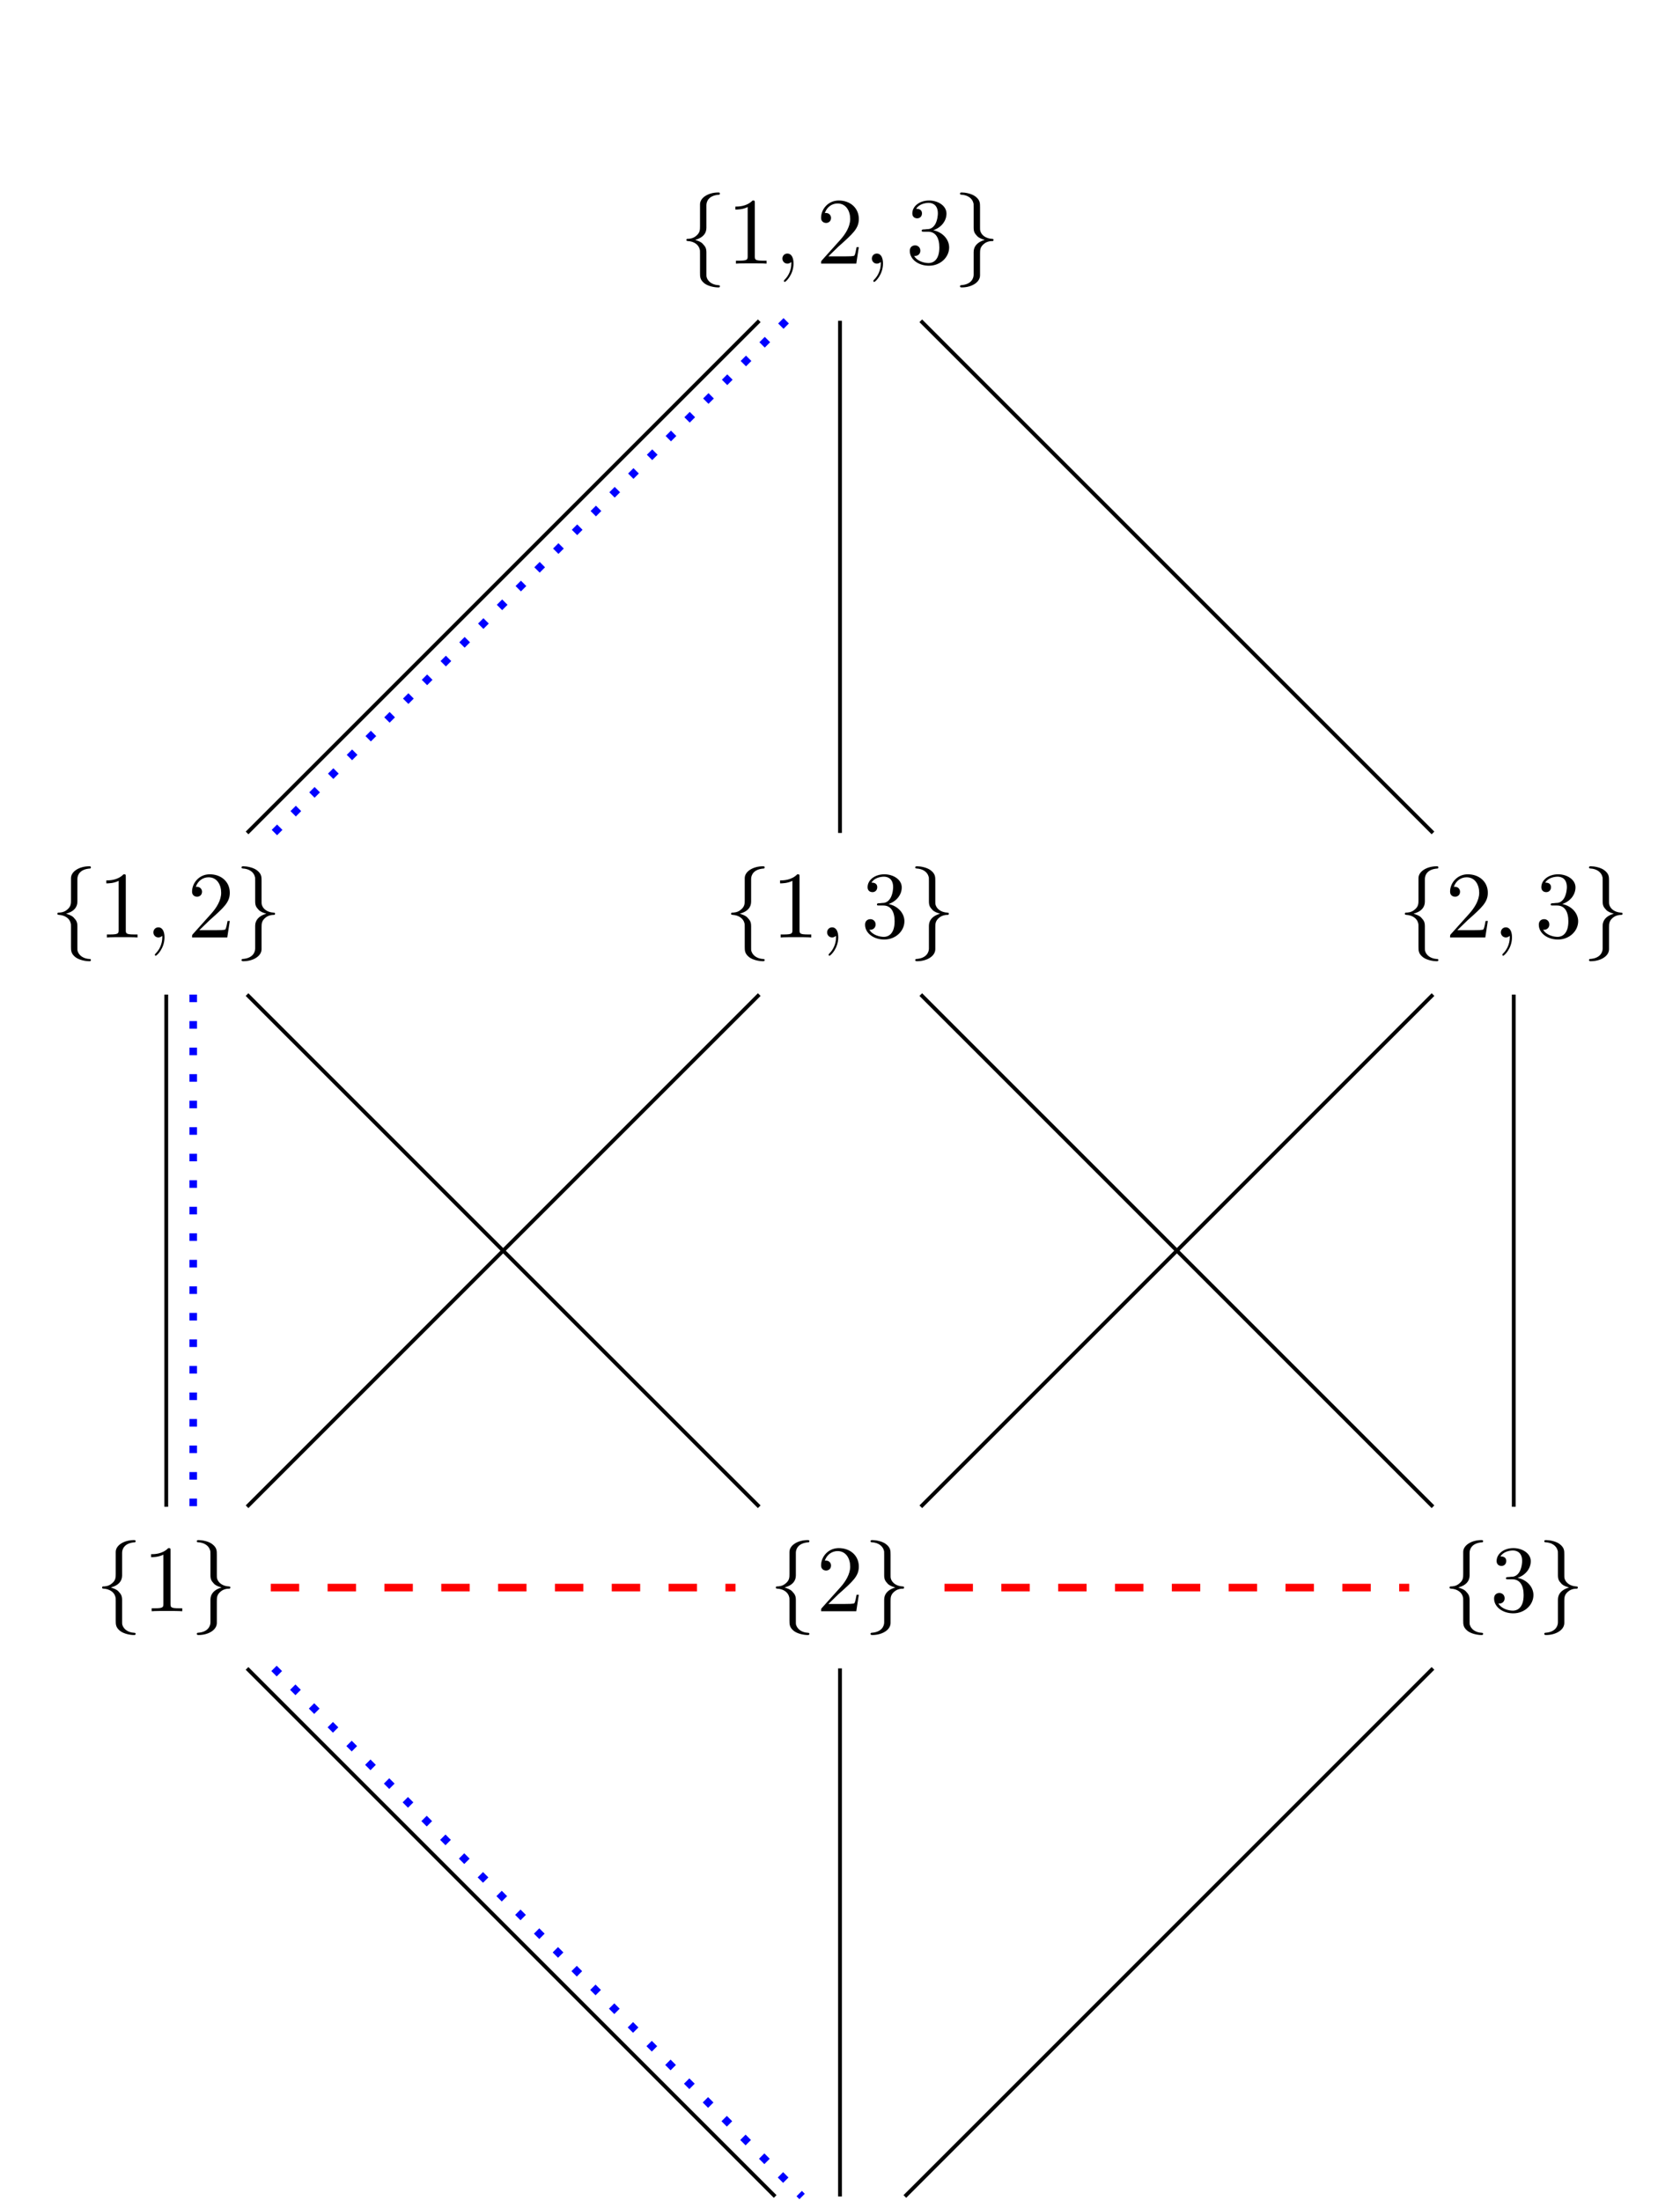 <?xml version="1.0" encoding="UTF-8"?>
<svg xmlns="http://www.w3.org/2000/svg" xmlns:xlink="http://www.w3.org/1999/xlink" width="176.71" height="231.51" viewBox="0 0 176.71 231.51">
<defs>
<g>
<g id="glyph-0-0">
<path d="M 2.828 -6.156 C 2.828 -6.547 3.078 -7.188 4.172 -7.25 C 4.219 -7.266 4.25 -7.312 4.25 -7.359 C 4.25 -7.484 4.172 -7.484 4.062 -7.484 C 3.078 -7.484 2.156 -6.969 2.156 -6.234 L 2.156 -3.953 C 2.156 -3.562 2.156 -3.25 1.75 -2.922 C 1.406 -2.625 1.031 -2.609 0.812 -2.609 C 0.75 -2.594 0.719 -2.547 0.719 -2.5 C 0.719 -2.391 0.781 -2.391 0.875 -2.375 C 1.531 -2.344 2.016 -1.984 2.125 -1.5 C 2.156 -1.391 2.156 -1.359 2.156 -1 L 2.156 0.969 C 2.156 1.391 2.156 1.703 2.625 2.078 C 3.016 2.375 3.672 2.5 4.062 2.5 C 4.172 2.5 4.25 2.5 4.25 2.375 C 4.25 2.281 4.203 2.281 4.094 2.266 C 3.469 2.234 2.984 1.906 2.844 1.406 C 2.828 1.312 2.828 1.297 2.828 0.938 L 2.828 -1.156 C 2.828 -1.609 2.734 -1.781 2.422 -2.109 C 2.219 -2.312 1.922 -2.406 1.641 -2.5 C 2.469 -2.719 2.828 -3.188 2.828 -3.766 Z M 2.828 -6.156 "/>
</g>
<g id="glyph-0-1">
<path d="M 2.156 1.172 C 2.156 1.562 1.891 2.203 0.812 2.266 C 0.75 2.281 0.719 2.328 0.719 2.375 C 0.719 2.5 0.828 2.5 0.922 2.5 C 1.891 2.5 2.812 2 2.828 1.25 L 2.828 -1.031 C 2.828 -1.422 2.828 -1.734 3.219 -2.062 C 3.562 -2.359 3.953 -2.375 4.172 -2.375 C 4.219 -2.391 4.25 -2.438 4.25 -2.5 C 4.25 -2.594 4.203 -2.594 4.094 -2.609 C 3.438 -2.641 2.953 -3 2.844 -3.484 C 2.828 -3.594 2.828 -3.625 2.828 -3.984 L 2.828 -5.953 C 2.828 -6.375 2.828 -6.688 2.344 -7.062 C 1.938 -7.375 1.25 -7.484 0.922 -7.484 C 0.828 -7.484 0.719 -7.484 0.719 -7.359 C 0.719 -7.266 0.781 -7.266 0.875 -7.25 C 1.5 -7.219 2 -6.891 2.125 -6.391 C 2.156 -6.297 2.156 -6.281 2.156 -5.922 L 2.156 -3.828 C 2.156 -3.375 2.234 -3.203 2.547 -2.875 C 2.766 -2.672 3.047 -2.578 3.328 -2.5 C 2.516 -2.266 2.156 -1.797 2.156 -1.219 Z M 2.156 1.172 "/>
</g>
<g id="glyph-1-0">
<path d="M 2.938 -6.375 C 2.938 -6.625 2.938 -6.641 2.703 -6.641 C 2.078 -6 1.203 -6 0.891 -6 L 0.891 -5.688 C 1.094 -5.688 1.672 -5.688 2.188 -5.953 L 2.188 -0.781 C 2.188 -0.422 2.156 -0.312 1.266 -0.312 L 0.953 -0.312 L 0.953 0 C 1.297 -0.031 2.156 -0.031 2.562 -0.031 C 2.953 -0.031 3.828 -0.031 4.172 0 L 4.172 -0.312 L 3.859 -0.312 C 2.953 -0.312 2.938 -0.422 2.938 -0.781 Z M 2.938 -6.375 "/>
</g>
<g id="glyph-1-1">
<path d="M 1.266 -0.766 L 2.328 -1.797 C 3.875 -3.172 4.469 -3.703 4.469 -4.703 C 4.469 -5.844 3.578 -6.641 2.359 -6.641 C 1.234 -6.641 0.5 -5.719 0.5 -4.828 C 0.5 -4.281 1 -4.281 1.031 -4.281 C 1.203 -4.281 1.547 -4.391 1.547 -4.812 C 1.547 -5.062 1.359 -5.328 1.016 -5.328 C 0.938 -5.328 0.922 -5.328 0.891 -5.312 C 1.109 -5.969 1.656 -6.328 2.234 -6.328 C 3.141 -6.328 3.562 -5.516 3.562 -4.703 C 3.562 -3.906 3.078 -3.125 2.516 -2.5 L 0.609 -0.375 C 0.5 -0.266 0.5 -0.234 0.5 0 L 4.203 0 L 4.469 -1.734 L 4.234 -1.734 C 4.172 -1.438 4.109 -1 4 -0.844 C 3.938 -0.766 3.281 -0.766 3.062 -0.766 Z M 1.266 -0.766 "/>
</g>
<g id="glyph-1-2">
<path d="M 2.891 -3.516 C 3.703 -3.781 4.281 -4.469 4.281 -5.266 C 4.281 -6.078 3.406 -6.641 2.453 -6.641 C 1.453 -6.641 0.688 -6.047 0.688 -5.281 C 0.688 -4.953 0.906 -4.766 1.203 -4.766 C 1.5 -4.766 1.703 -4.984 1.703 -5.281 C 1.703 -5.766 1.234 -5.766 1.094 -5.766 C 1.391 -6.266 2.047 -6.391 2.406 -6.391 C 2.828 -6.391 3.375 -6.172 3.375 -5.281 C 3.375 -5.156 3.344 -4.578 3.094 -4.141 C 2.797 -3.656 2.453 -3.625 2.203 -3.625 C 2.125 -3.609 1.891 -3.594 1.812 -3.594 C 1.734 -3.578 1.672 -3.562 1.672 -3.469 C 1.672 -3.359 1.734 -3.359 1.906 -3.359 L 2.344 -3.359 C 3.156 -3.359 3.531 -2.688 3.531 -1.703 C 3.531 -0.344 2.844 -0.062 2.406 -0.062 C 1.969 -0.062 1.219 -0.234 0.875 -0.812 C 1.219 -0.766 1.531 -0.984 1.531 -1.359 C 1.531 -1.719 1.266 -1.922 0.984 -1.922 C 0.734 -1.922 0.422 -1.781 0.422 -1.344 C 0.422 -0.438 1.344 0.219 2.438 0.219 C 3.656 0.219 4.562 -0.688 4.562 -1.703 C 4.562 -2.516 3.922 -3.297 2.891 -3.516 Z M 2.891 -3.516 "/>
</g>
<g id="glyph-2-0">
<path d="M 2.031 -0.016 C 2.031 -0.672 1.781 -1.062 1.391 -1.062 C 1.062 -1.062 0.859 -0.812 0.859 -0.531 C 0.859 -0.266 1.062 0 1.391 0 C 1.5 0 1.641 -0.047 1.734 -0.125 C 1.766 -0.156 1.781 -0.156 1.781 -0.156 C 1.797 -0.156 1.797 -0.156 1.797 -0.016 C 1.797 0.734 1.453 1.328 1.125 1.656 C 1.016 1.766 1.016 1.781 1.016 1.812 C 1.016 1.891 1.062 1.922 1.109 1.922 C 1.219 1.922 2.031 1.156 2.031 -0.016 Z M 2.031 -0.016 "/>
</g>
</g>
<clipPath id="clip-0">
<path clip-rule="nonzero" d="M 20 169 L 88 169 L 88 231.512 L 20 231.512 Z M 20 169 "/>
</clipPath>
<clipPath id="clip-1">
<path clip-rule="nonzero" d="M 88 175 L 89 175 L 89 231.512 L 88 231.512 Z M 88 175 "/>
</clipPath>
<clipPath id="clip-2">
<path clip-rule="nonzero" d="M 89 169 L 157 169 L 157 231.512 L 89 231.512 Z M 89 169 "/>
</clipPath>
<clipPath id="clip-3">
<path clip-rule="nonzero" d="M 17 164 L 96 164 L 96 231.512 L 17 231.512 Z M 17 164 "/>
</clipPath>
</defs>
<g fill="rgb(0%, 0%, 0%)" fill-opacity="1">
<use xlink:href="#glyph-0-0" x="71.475" y="27.729"/>
</g>
<g fill="rgb(0%, 0%, 0%)" fill-opacity="1">
<use xlink:href="#glyph-1-0" x="76.456" y="27.729"/>
</g>
<g fill="rgb(0%, 0%, 0%)" fill-opacity="1">
<use xlink:href="#glyph-2-0" x="81.437" y="27.729"/>
</g>
<g fill="rgb(0%, 0%, 0%)" fill-opacity="1">
<use xlink:href="#glyph-1-1" x="85.865" y="27.729"/>
</g>
<g fill="rgb(0%, 0%, 0%)" fill-opacity="1">
<use xlink:href="#glyph-2-0" x="90.847" y="27.729"/>
</g>
<g fill="rgb(0%, 0%, 0%)" fill-opacity="1">
<use xlink:href="#glyph-1-2" x="95.274" y="27.729"/>
</g>
<g fill="rgb(0%, 0%, 0%)" fill-opacity="1">
<use xlink:href="#glyph-0-1" x="100.256" y="27.729"/>
</g>
<g fill="rgb(0%, 0%, 0%)" fill-opacity="1">
<use xlink:href="#glyph-0-0" x="76.179" y="98.596"/>
</g>
<g fill="rgb(0%, 0%, 0%)" fill-opacity="1">
<use xlink:href="#glyph-1-0" x="81.16" y="98.596"/>
</g>
<g fill="rgb(0%, 0%, 0%)" fill-opacity="1">
<use xlink:href="#glyph-2-0" x="86.141" y="98.596"/>
</g>
<g fill="rgb(0%, 0%, 0%)" fill-opacity="1">
<use xlink:href="#glyph-1-2" x="90.569" y="98.596"/>
</g>
<g fill="rgb(0%, 0%, 0%)" fill-opacity="1">
<use xlink:href="#glyph-0-1" x="95.551" y="98.596"/>
</g>
<g fill="rgb(0%, 0%, 0%)" fill-opacity="1">
<use xlink:href="#glyph-0-0" x="5.312" y="98.596"/>
</g>
<g fill="rgb(0%, 0%, 0%)" fill-opacity="1">
<use xlink:href="#glyph-1-0" x="10.293" y="98.596"/>
</g>
<g fill="rgb(0%, 0%, 0%)" fill-opacity="1">
<use xlink:href="#glyph-2-0" x="15.274" y="98.596"/>
</g>
<g fill="rgb(0%, 0%, 0%)" fill-opacity="1">
<use xlink:href="#glyph-1-1" x="19.702" y="98.596"/>
</g>
<g fill="rgb(0%, 0%, 0%)" fill-opacity="1">
<use xlink:href="#glyph-0-1" x="24.684" y="98.596"/>
</g>
<g fill="rgb(0%, 0%, 0%)" fill-opacity="1">
<use xlink:href="#glyph-0-0" x="147.046" y="98.596"/>
</g>
<g fill="rgb(0%, 0%, 0%)" fill-opacity="1">
<use xlink:href="#glyph-1-1" x="152.027" y="98.596"/>
</g>
<g fill="rgb(0%, 0%, 0%)" fill-opacity="1">
<use xlink:href="#glyph-2-0" x="157.008" y="98.596"/>
</g>
<g fill="rgb(0%, 0%, 0%)" fill-opacity="1">
<use xlink:href="#glyph-1-2" x="161.436" y="98.596"/>
</g>
<g fill="rgb(0%, 0%, 0%)" fill-opacity="1">
<use xlink:href="#glyph-0-1" x="166.418" y="98.596"/>
</g>
<g fill="rgb(0%, 0%, 0%)" fill-opacity="1">
<use xlink:href="#glyph-0-0" x="80.884" y="169.463"/>
</g>
<g fill="rgb(0%, 0%, 0%)" fill-opacity="1">
<use xlink:href="#glyph-1-1" x="85.865" y="169.463"/>
</g>
<g fill="rgb(0%, 0%, 0%)" fill-opacity="1">
<use xlink:href="#glyph-0-1" x="90.846" y="169.463"/>
</g>
<g fill="rgb(0%, 0%, 0%)" fill-opacity="1">
<use xlink:href="#glyph-0-0" x="10.017" y="169.463"/>
</g>
<g fill="rgb(0%, 0%, 0%)" fill-opacity="1">
<use xlink:href="#glyph-1-0" x="14.998" y="169.463"/>
</g>
<g fill="rgb(0%, 0%, 0%)" fill-opacity="1">
<use xlink:href="#glyph-0-1" x="19.979" y="169.463"/>
</g>
<g fill="rgb(0%, 0%, 0%)" fill-opacity="1">
<use xlink:href="#glyph-0-0" x="151.751" y="169.463"/>
</g>
<g fill="rgb(0%, 0%, 0%)" fill-opacity="1">
<use xlink:href="#glyph-1-2" x="156.732" y="169.463"/>
</g>
<g fill="rgb(0%, 0%, 0%)" fill-opacity="1">
<use xlink:href="#glyph-0-1" x="161.713" y="169.463"/>
</g>
<path fill="none" stroke-width="0.399" stroke-linecap="butt" stroke-linejoin="miter" stroke="rgb(0%, 0%, 0%)" stroke-opacity="1" stroke-miterlimit="10" d="M -8.493 -8.5 L -62.368 -62.367 " transform="matrix(1, 0, 0, -1, 88.356, 25.238)"/>
<path fill="none" stroke-width="0.399" stroke-linecap="butt" stroke-linejoin="miter" stroke="rgb(0%, 0%, 0%)" stroke-opacity="1" stroke-miterlimit="10" d="M -0.001 -8.5 L -0.001 -62.367 " transform="matrix(1, 0, 0, -1, 88.356, 25.238)"/>
<path fill="none" stroke-width="0.399" stroke-linecap="butt" stroke-linejoin="miter" stroke="rgb(0%, 0%, 0%)" stroke-opacity="1" stroke-miterlimit="10" d="M 8.496 -8.5 L 62.371 -62.367 " transform="matrix(1, 0, 0, -1, 88.356, 25.238)"/>
<path fill="none" stroke-width="0.399" stroke-linecap="butt" stroke-linejoin="miter" stroke="rgb(0%, 0%, 0%)" stroke-opacity="1" stroke-miterlimit="10" d="M -70.868 -79.367 L -70.868 -133.235 " transform="matrix(1, 0, 0, -1, 88.356, 25.238)"/>
<path fill="none" stroke-width="0.399" stroke-linecap="butt" stroke-linejoin="miter" stroke="rgb(0%, 0%, 0%)" stroke-opacity="1" stroke-miterlimit="10" d="M -62.372 -79.367 L -8.497 -133.235 " transform="matrix(1, 0, 0, -1, 88.356, 25.238)"/>
<path fill="none" stroke-width="0.399" stroke-linecap="butt" stroke-linejoin="miter" stroke="rgb(0%, 0%, 0%)" stroke-opacity="1" stroke-miterlimit="10" d="M -8.493 -79.367 L -62.368 -133.235 " transform="matrix(1, 0, 0, -1, 88.356, 25.238)"/>
<path fill="none" stroke-width="0.399" stroke-linecap="butt" stroke-linejoin="miter" stroke="rgb(0%, 0%, 0%)" stroke-opacity="1" stroke-miterlimit="10" d="M 8.496 -79.367 L 62.371 -133.235 " transform="matrix(1, 0, 0, -1, 88.356, 25.238)"/>
<path fill="none" stroke-width="0.399" stroke-linecap="butt" stroke-linejoin="miter" stroke="rgb(0%, 0%, 0%)" stroke-opacity="1" stroke-miterlimit="10" d="M 62.374 -79.367 L 8.499 -133.235 " transform="matrix(1, 0, 0, -1, 88.356, 25.238)"/>
<path fill="none" stroke-width="0.399" stroke-linecap="butt" stroke-linejoin="miter" stroke="rgb(0%, 0%, 0%)" stroke-opacity="1" stroke-miterlimit="10" d="M 70.867 -79.367 L 70.867 -133.235 " transform="matrix(1, 0, 0, -1, 88.356, 25.238)"/>
<g clip-path="url(#clip-0)">
<path fill="none" stroke-width="0.399" stroke-linecap="butt" stroke-linejoin="miter" stroke="rgb(0%, 0%, 0%)" stroke-opacity="1" stroke-miterlimit="10" d="M -62.372 -150.235 L -6.821 -205.778 " transform="matrix(1, 0, 0, -1, 88.356, 25.238)"/>
</g>
<g clip-path="url(#clip-1)">
<path fill="none" stroke-width="0.399" stroke-linecap="butt" stroke-linejoin="miter" stroke="rgb(0%, 0%, 0%)" stroke-opacity="1" stroke-miterlimit="10" d="M -0.001 -150.235 L -0.001 -205.778 " transform="matrix(1, 0, 0, -1, 88.356, 25.238)"/>
</g>
<g clip-path="url(#clip-2)">
<path fill="none" stroke-width="0.399" stroke-linecap="butt" stroke-linejoin="miter" stroke="rgb(0%, 0%, 0%)" stroke-opacity="1" stroke-miterlimit="10" d="M 62.371 -150.235 L 6.82 -205.778 " transform="matrix(1, 0, 0, -1, 88.356, 25.238)"/>
</g>
<path fill="none" stroke-width="0.797" stroke-linecap="butt" stroke-linejoin="miter" stroke="rgb(0%, 0%, 100%)" stroke-opacity="1" stroke-dasharray="0.797 1.993" stroke-miterlimit="10" d="M -8.495 -8.5 L -62.37 -62.367 " transform="matrix(1, 0, 0, -1, 91.191, 25.238)"/>
<path fill="none" stroke-width="0.797" stroke-linecap="butt" stroke-linejoin="miter" stroke="rgb(0%, 0%, 100%)" stroke-opacity="1" stroke-dasharray="0.797 1.993" stroke-miterlimit="10" d="M -70.866 -79.367 L -70.866 -133.235 " transform="matrix(1, 0, 0, -1, 91.191, 25.238)"/>
<g clip-path="url(#clip-3)">
<path fill="none" stroke-width="0.797" stroke-linecap="butt" stroke-linejoin="miter" stroke="rgb(0%, 0%, 100%)" stroke-opacity="1" stroke-dasharray="0.797 1.993" stroke-miterlimit="10" d="M -62.37 -150.235 L -6.823 -205.778 " transform="matrix(1, 0, 0, -1, 91.191, 25.238)"/>
</g>
<path fill="none" stroke-width="0.797" stroke-linecap="butt" stroke-linejoin="miter" stroke="rgb(100%, 0%, 0%)" stroke-opacity="1" stroke-dasharray="2.989 2.989" stroke-miterlimit="10" d="M -59.876 -141.735 L -10.993 -141.735 " transform="matrix(1, 0, 0, -1, 88.356, 25.238)"/>
<path fill="none" stroke-width="0.797" stroke-linecap="butt" stroke-linejoin="miter" stroke="rgb(100%, 0%, 0%)" stroke-opacity="1" stroke-dasharray="2.989 2.989" stroke-miterlimit="10" d="M 10.992 -141.735 L 59.874 -141.735 " transform="matrix(1, 0, 0, -1, 88.356, 25.238)"/>
</svg>
